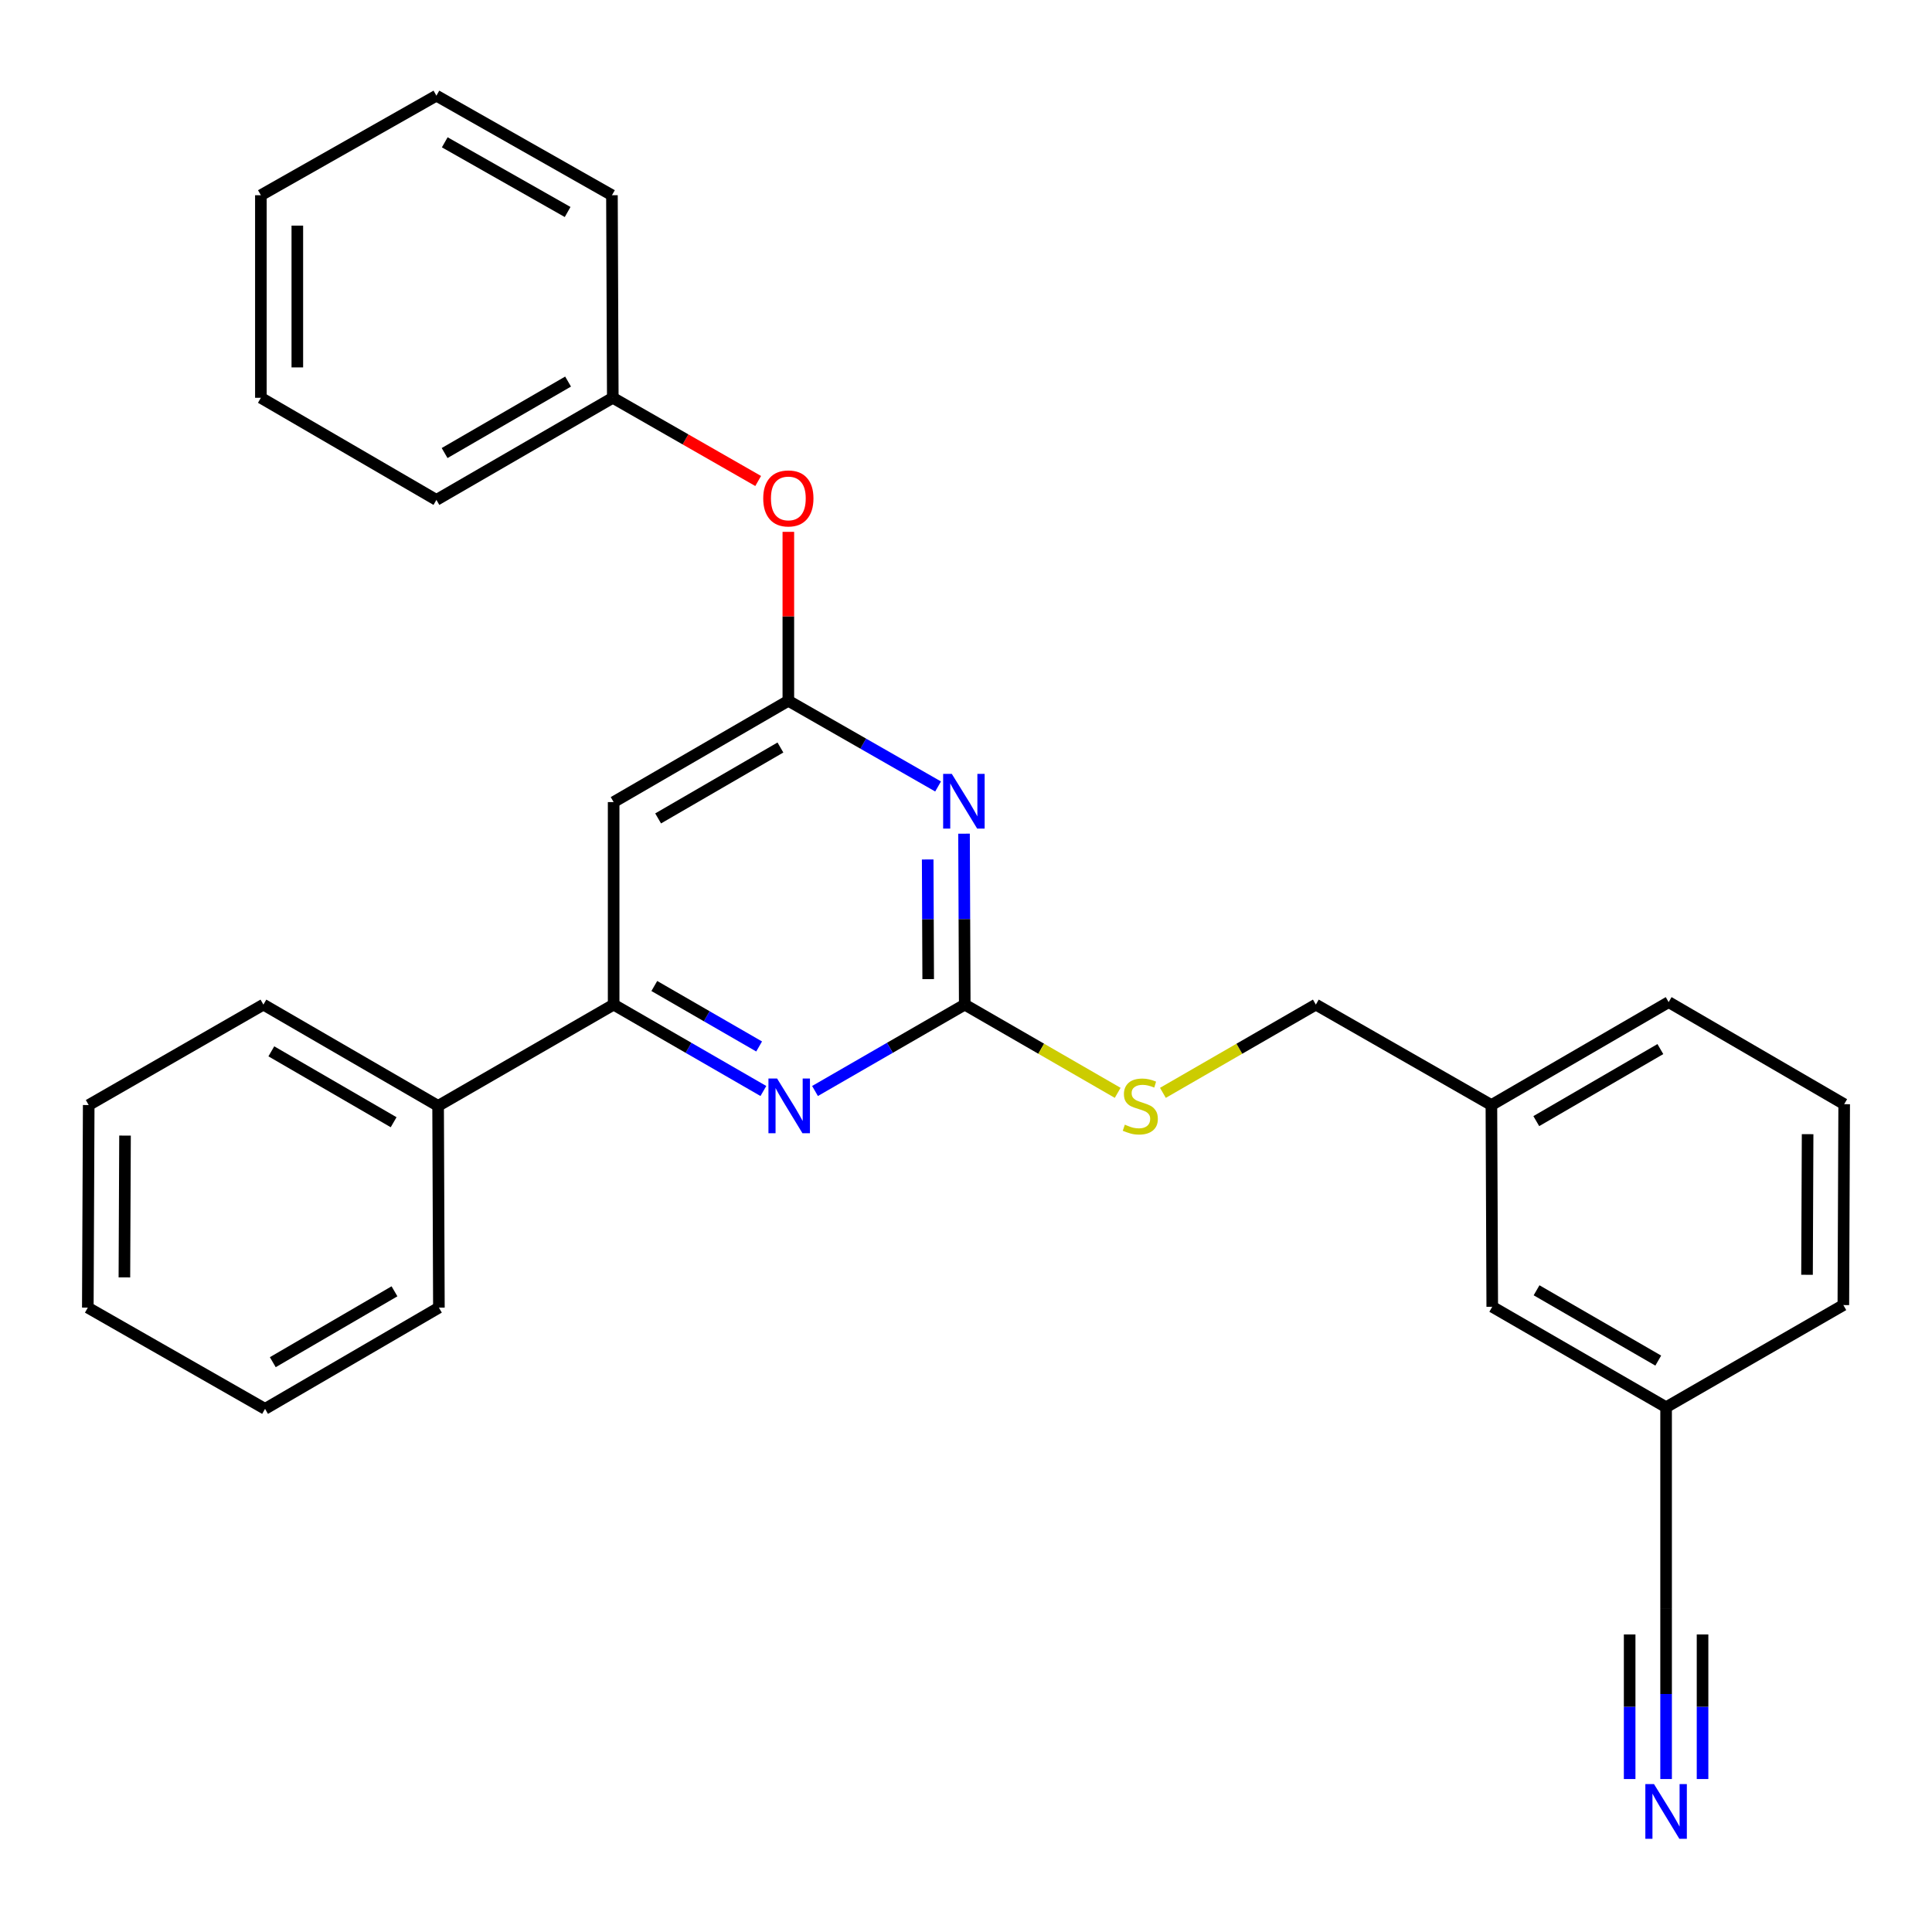 <?xml version='1.0' encoding='iso-8859-1'?>
<svg version='1.1' baseProfile='full'
              xmlns='http://www.w3.org/2000/svg'
                      xmlns:rdkit='http://www.rdkit.org/xml'
                      xmlns:xlink='http://www.w3.org/1999/xlink'
                  xml:space='preserve'
width='1000px' height='1000px' viewBox='0 0 1000 1000'>
<!-- END OF HEADER -->
<rect style='opacity:1.0;fill:#FFFFFF;stroke:none' width='1000' height='1000' x='0' y='0'> </rect>
<path class='bond-0' d='M 498.98,431.511 L 499.165,475.748' style='fill:none;fill-rule:evenodd;stroke:#0000FF;stroke-width:6px;stroke-linecap:butt;stroke-linejoin:miter;stroke-opacity:1' />
<path class='bond-0' d='M 499.165,475.748 L 499.35,519.985' style='fill:none;fill-rule:evenodd;stroke:#000000;stroke-width:6px;stroke-linecap:butt;stroke-linejoin:miter;stroke-opacity:1' />
<path class='bond-0' d='M 480.171,444.861 L 480.301,475.827' style='fill:none;fill-rule:evenodd;stroke:#0000FF;stroke-width:6px;stroke-linecap:butt;stroke-linejoin:miter;stroke-opacity:1' />
<path class='bond-0' d='M 480.301,475.827 L 480.43,506.793' style='fill:none;fill-rule:evenodd;stroke:#000000;stroke-width:6px;stroke-linecap:butt;stroke-linejoin:miter;stroke-opacity:1' />
<path class='bond-1' d='M 485.553,407.077 L 446.799,384.901' style='fill:none;fill-rule:evenodd;stroke:#0000FF;stroke-width:6px;stroke-linecap:butt;stroke-linejoin:miter;stroke-opacity:1' />
<path class='bond-1' d='M 446.799,384.901 L 408.045,362.726' style='fill:none;fill-rule:evenodd;stroke:#000000;stroke-width:6px;stroke-linecap:butt;stroke-linejoin:miter;stroke-opacity:1' />
<path class='bond-2' d='M 499.35,519.985 L 460.599,542.342' style='fill:none;fill-rule:evenodd;stroke:#000000;stroke-width:6px;stroke-linecap:butt;stroke-linejoin:miter;stroke-opacity:1' />
<path class='bond-2' d='M 460.599,542.342 L 421.848,564.698' style='fill:none;fill-rule:evenodd;stroke:#0000FF;stroke-width:6px;stroke-linecap:butt;stroke-linejoin:miter;stroke-opacity:1' />
<path class='bond-7' d='M 499.35,519.985 L 538.931,542.82' style='fill:none;fill-rule:evenodd;stroke:#000000;stroke-width:6px;stroke-linecap:butt;stroke-linejoin:miter;stroke-opacity:1' />
<path class='bond-7' d='M 538.931,542.82 L 578.513,565.656' style='fill:none;fill-rule:evenodd;stroke:#CCCC00;stroke-width:6px;stroke-linecap:butt;stroke-linejoin:miter;stroke-opacity:1' />
<path class='bond-4' d='M 408.045,362.726 L 317.62,415.16' style='fill:none;fill-rule:evenodd;stroke:#000000;stroke-width:6px;stroke-linecap:butt;stroke-linejoin:miter;stroke-opacity:1' />
<path class='bond-4' d='M 403.944,386.911 L 340.647,423.614' style='fill:none;fill-rule:evenodd;stroke:#000000;stroke-width:6px;stroke-linecap:butt;stroke-linejoin:miter;stroke-opacity:1' />
<path class='bond-8' d='M 408.045,362.726 L 408.045,319.004' style='fill:none;fill-rule:evenodd;stroke:#000000;stroke-width:6px;stroke-linecap:butt;stroke-linejoin:miter;stroke-opacity:1' />
<path class='bond-8' d='M 408.045,319.004 L 408.045,275.282' style='fill:none;fill-rule:evenodd;stroke:#FF0000;stroke-width:6px;stroke-linecap:butt;stroke-linejoin:miter;stroke-opacity:1' />
<path class='bond-28' d='M 395.123,564.698 L 356.371,542.342' style='fill:none;fill-rule:evenodd;stroke:#0000FF;stroke-width:6px;stroke-linecap:butt;stroke-linejoin:miter;stroke-opacity:1' />
<path class='bond-28' d='M 356.371,542.342 L 317.62,519.985' style='fill:none;fill-rule:evenodd;stroke:#000000;stroke-width:6px;stroke-linecap:butt;stroke-linejoin:miter;stroke-opacity:1' />
<path class='bond-28' d='M 392.924,541.651 L 365.799,526.001' style='fill:none;fill-rule:evenodd;stroke:#0000FF;stroke-width:6px;stroke-linecap:butt;stroke-linejoin:miter;stroke-opacity:1' />
<path class='bond-28' d='M 365.799,526.001 L 338.673,510.351' style='fill:none;fill-rule:evenodd;stroke:#000000;stroke-width:6px;stroke-linecap:butt;stroke-linejoin:miter;stroke-opacity:1' />
<path class='bond-3' d='M 317.62,519.985 L 317.62,415.16' style='fill:none;fill-rule:evenodd;stroke:#000000;stroke-width:6px;stroke-linecap:butt;stroke-linejoin:miter;stroke-opacity:1' />
<path class='bond-9' d='M 317.62,519.985 L 226.765,572.408' style='fill:none;fill-rule:evenodd;stroke:#000000;stroke-width:6px;stroke-linecap:butt;stroke-linejoin:miter;stroke-opacity:1' />
<path class='bond-5' d='M 862.37,920.827 L 862.37,876.805' style='fill:none;fill-rule:evenodd;stroke:#0000FF;stroke-width:6px;stroke-linecap:butt;stroke-linejoin:miter;stroke-opacity:1' />
<path class='bond-5' d='M 862.37,876.805 L 862.37,832.783' style='fill:none;fill-rule:evenodd;stroke:#000000;stroke-width:6px;stroke-linecap:butt;stroke-linejoin:miter;stroke-opacity:1' />
<path class='bond-5' d='M 881.235,920.827 L 881.235,883.408' style='fill:none;fill-rule:evenodd;stroke:#0000FF;stroke-width:6px;stroke-linecap:butt;stroke-linejoin:miter;stroke-opacity:1' />
<path class='bond-5' d='M 881.235,883.408 L 881.235,845.989' style='fill:none;fill-rule:evenodd;stroke:#000000;stroke-width:6px;stroke-linecap:butt;stroke-linejoin:miter;stroke-opacity:1' />
<path class='bond-5' d='M 843.506,920.827 L 843.506,883.408' style='fill:none;fill-rule:evenodd;stroke:#0000FF;stroke-width:6px;stroke-linecap:butt;stroke-linejoin:miter;stroke-opacity:1' />
<path class='bond-5' d='M 843.506,883.408 L 843.506,845.989' style='fill:none;fill-rule:evenodd;stroke:#000000;stroke-width:6px;stroke-linecap:butt;stroke-linejoin:miter;stroke-opacity:1' />
<path class='bond-6' d='M 862.37,832.783 L 862.37,728.377' style='fill:none;fill-rule:evenodd;stroke:#000000;stroke-width:6px;stroke-linecap:butt;stroke-linejoin:miter;stroke-opacity:1' />
<path class='bond-11' d='M 601.918,565.656 L 641.499,542.82' style='fill:none;fill-rule:evenodd;stroke:#CCCC00;stroke-width:6px;stroke-linecap:butt;stroke-linejoin:miter;stroke-opacity:1' />
<path class='bond-11' d='M 641.499,542.82 L 681.08,519.985' style='fill:none;fill-rule:evenodd;stroke:#000000;stroke-width:6px;stroke-linecap:butt;stroke-linejoin:miter;stroke-opacity:1' />
<path class='bond-14' d='M 392.428,248.963 L 354.804,227.43' style='fill:none;fill-rule:evenodd;stroke:#FF0000;stroke-width:6px;stroke-linecap:butt;stroke-linejoin:miter;stroke-opacity:1' />
<path class='bond-14' d='M 354.804,227.43 L 317.18,205.898' style='fill:none;fill-rule:evenodd;stroke:#000000;stroke-width:6px;stroke-linecap:butt;stroke-linejoin:miter;stroke-opacity:1' />
<path class='bond-16' d='M 226.765,572.408 L 136.341,519.985' style='fill:none;fill-rule:evenodd;stroke:#000000;stroke-width:6px;stroke-linecap:butt;stroke-linejoin:miter;stroke-opacity:1' />
<path class='bond-16' d='M 203.74,580.865 L 140.443,544.169' style='fill:none;fill-rule:evenodd;stroke:#000000;stroke-width:6px;stroke-linecap:butt;stroke-linejoin:miter;stroke-opacity:1' />
<path class='bond-17' d='M 226.765,572.408 L 227.174,676.824' style='fill:none;fill-rule:evenodd;stroke:#000000;stroke-width:6px;stroke-linecap:butt;stroke-linejoin:miter;stroke-opacity:1' />
<path class='bond-10' d='M 862.37,728.377 L 772.386,676.384' style='fill:none;fill-rule:evenodd;stroke:#000000;stroke-width:6px;stroke-linecap:butt;stroke-linejoin:miter;stroke-opacity:1' />
<path class='bond-10' d='M 858.311,704.244 L 795.321,667.849' style='fill:none;fill-rule:evenodd;stroke:#000000;stroke-width:6px;stroke-linecap:butt;stroke-linejoin:miter;stroke-opacity:1' />
<path class='bond-18' d='M 862.37,728.377 L 954.116,675.503' style='fill:none;fill-rule:evenodd;stroke:#000000;stroke-width:6px;stroke-linecap:butt;stroke-linejoin:miter;stroke-opacity:1' />
<path class='bond-13' d='M 681.08,519.985 L 771.945,571.968' style='fill:none;fill-rule:evenodd;stroke:#000000;stroke-width:6px;stroke-linecap:butt;stroke-linejoin:miter;stroke-opacity:1' />
<path class='bond-12' d='M 772.386,676.384 L 771.945,571.968' style='fill:none;fill-rule:evenodd;stroke:#000000;stroke-width:6px;stroke-linecap:butt;stroke-linejoin:miter;stroke-opacity:1' />
<path class='bond-19' d='M 771.945,571.968 L 863.691,518.696' style='fill:none;fill-rule:evenodd;stroke:#000000;stroke-width:6px;stroke-linecap:butt;stroke-linejoin:miter;stroke-opacity:1' />
<path class='bond-19' d='M 795.18,580.291 L 859.402,543' style='fill:none;fill-rule:evenodd;stroke:#000000;stroke-width:6px;stroke-linecap:butt;stroke-linejoin:miter;stroke-opacity:1' />
<path class='bond-20' d='M 317.18,205.898 L 225.885,258.75' style='fill:none;fill-rule:evenodd;stroke:#000000;stroke-width:6px;stroke-linecap:butt;stroke-linejoin:miter;stroke-opacity:1' />
<path class='bond-20' d='M 294.034,197.499 L 230.128,234.496' style='fill:none;fill-rule:evenodd;stroke:#000000;stroke-width:6px;stroke-linecap:butt;stroke-linejoin:miter;stroke-opacity:1' />
<path class='bond-21' d='M 317.18,205.898 L 316.74,101.052' style='fill:none;fill-rule:evenodd;stroke:#000000;stroke-width:6px;stroke-linecap:butt;stroke-linejoin:miter;stroke-opacity:1' />
<path class='bond-15' d='M 954.545,571.527 L 863.691,518.696' style='fill:none;fill-rule:evenodd;stroke:#000000;stroke-width:6px;stroke-linecap:butt;stroke-linejoin:miter;stroke-opacity:1' />
<path class='bond-31' d='M 954.545,571.527 L 954.116,675.503' style='fill:none;fill-rule:evenodd;stroke:#000000;stroke-width:6px;stroke-linecap:butt;stroke-linejoin:miter;stroke-opacity:1' />
<path class='bond-31' d='M 935.616,587.046 L 935.316,659.829' style='fill:none;fill-rule:evenodd;stroke:#000000;stroke-width:6px;stroke-linecap:butt;stroke-linejoin:miter;stroke-opacity:1' />
<path class='bond-22' d='M 136.341,519.985 L 45.916,571.968' style='fill:none;fill-rule:evenodd;stroke:#000000;stroke-width:6px;stroke-linecap:butt;stroke-linejoin:miter;stroke-opacity:1' />
<path class='bond-23' d='M 227.174,676.824 L 137.189,729.226' style='fill:none;fill-rule:evenodd;stroke:#000000;stroke-width:6px;stroke-linecap:butt;stroke-linejoin:miter;stroke-opacity:1' />
<path class='bond-23' d='M 204.183,668.382 L 141.194,705.064' style='fill:none;fill-rule:evenodd;stroke:#000000;stroke-width:6px;stroke-linecap:butt;stroke-linejoin:miter;stroke-opacity:1' />
<path class='bond-25' d='M 225.885,258.75 L 135.031,205.898' style='fill:none;fill-rule:evenodd;stroke:#000000;stroke-width:6px;stroke-linecap:butt;stroke-linejoin:miter;stroke-opacity:1' />
<path class='bond-24' d='M 316.74,101.052 L 225.885,49.52' style='fill:none;fill-rule:evenodd;stroke:#000000;stroke-width:6px;stroke-linecap:butt;stroke-linejoin:miter;stroke-opacity:1' />
<path class='bond-24' d='M 293.804,109.731 L 230.206,73.658' style='fill:none;fill-rule:evenodd;stroke:#000000;stroke-width:6px;stroke-linecap:butt;stroke-linejoin:miter;stroke-opacity:1' />
<path class='bond-30' d='M 45.916,571.968 L 45.455,676.824' style='fill:none;fill-rule:evenodd;stroke:#000000;stroke-width:6px;stroke-linecap:butt;stroke-linejoin:miter;stroke-opacity:1' />
<path class='bond-30' d='M 64.711,587.779 L 64.388,661.178' style='fill:none;fill-rule:evenodd;stroke:#000000;stroke-width:6px;stroke-linecap:butt;stroke-linejoin:miter;stroke-opacity:1' />
<path class='bond-26' d='M 137.189,729.226 L 45.455,676.824' style='fill:none;fill-rule:evenodd;stroke:#000000;stroke-width:6px;stroke-linecap:butt;stroke-linejoin:miter;stroke-opacity:1' />
<path class='bond-27' d='M 225.885,49.52 L 135.031,101.052' style='fill:none;fill-rule:evenodd;stroke:#000000;stroke-width:6px;stroke-linecap:butt;stroke-linejoin:miter;stroke-opacity:1' />
<path class='bond-29' d='M 135.031,205.898 L 135.031,101.052' style='fill:none;fill-rule:evenodd;stroke:#000000;stroke-width:6px;stroke-linecap:butt;stroke-linejoin:miter;stroke-opacity:1' />
<path class='bond-29' d='M 153.895,190.171 L 153.895,116.779' style='fill:none;fill-rule:evenodd;stroke:#000000;stroke-width:6px;stroke-linecap:butt;stroke-linejoin:miter;stroke-opacity:1' />
<path  class='atom-0' d='M 492.65 400.56
L 501.93 415.56
Q 502.85 417.04, 504.33 419.72
Q 505.81 422.4, 505.89 422.56
L 505.89 400.56
L 509.65 400.56
L 509.65 428.88
L 505.77 428.88
L 495.81 412.48
Q 494.65 410.56, 493.41 408.36
Q 492.21 406.16, 491.85 405.48
L 491.85 428.88
L 488.17 428.88
L 488.17 400.56
L 492.65 400.56
' fill='#0000FF'/>
<path  class='atom-3' d='M 402.225 558.248
L 411.505 573.248
Q 412.425 574.728, 413.905 577.408
Q 415.385 580.088, 415.465 580.248
L 415.465 558.248
L 419.225 558.248
L 419.225 586.568
L 415.345 586.568
L 405.385 570.168
Q 404.225 568.248, 402.985 566.048
Q 401.785 563.848, 401.425 563.168
L 401.425 586.568
L 397.745 586.568
L 397.745 558.248
L 402.225 558.248
' fill='#0000FF'/>
<path  class='atom-6' d='M 856.11 923.448
L 865.39 938.448
Q 866.31 939.928, 867.79 942.608
Q 869.27 945.288, 869.35 945.448
L 869.35 923.448
L 873.11 923.448
L 873.11 951.768
L 869.23 951.768
L 859.27 935.368
Q 858.11 933.448, 856.87 931.248
Q 855.67 929.048, 855.31 928.368
L 855.31 951.768
L 851.63 951.768
L 851.63 923.448
L 856.11 923.448
' fill='#0000FF'/>
<path  class='atom-8' d='M 582.215 582.128
Q 582.535 582.248, 583.855 582.808
Q 585.175 583.368, 586.615 583.728
Q 588.095 584.048, 589.535 584.048
Q 592.215 584.048, 593.775 582.768
Q 595.335 581.448, 595.335 579.168
Q 595.335 577.608, 594.535 576.648
Q 593.775 575.688, 592.575 575.168
Q 591.375 574.648, 589.375 574.048
Q 586.855 573.288, 585.335 572.568
Q 583.855 571.848, 582.775 570.328
Q 581.735 568.808, 581.735 566.248
Q 581.735 562.688, 584.135 560.488
Q 586.575 558.288, 591.375 558.288
Q 594.655 558.288, 598.375 559.848
L 597.455 562.928
Q 594.055 561.528, 591.495 561.528
Q 588.735 561.528, 587.215 562.688
Q 585.695 563.808, 585.735 565.768
Q 585.735 567.288, 586.495 568.208
Q 587.295 569.128, 588.415 569.648
Q 589.575 570.168, 591.495 570.768
Q 594.055 571.568, 595.575 572.368
Q 597.095 573.168, 598.175 574.808
Q 599.295 576.408, 599.295 579.168
Q 599.295 583.088, 596.655 585.208
Q 594.055 587.288, 589.695 587.288
Q 587.175 587.288, 585.255 586.728
Q 583.375 586.208, 581.135 585.288
L 582.215 582.128
' fill='#CCCC00'/>
<path  class='atom-9' d='M 395.045 257.981
Q 395.045 251.181, 398.405 247.381
Q 401.765 243.581, 408.045 243.581
Q 414.325 243.581, 417.685 247.381
Q 421.045 251.181, 421.045 257.981
Q 421.045 264.861, 417.645 268.781
Q 414.245 272.661, 408.045 272.661
Q 401.805 272.661, 398.405 268.781
Q 395.045 264.901, 395.045 257.981
M 408.045 269.461
Q 412.365 269.461, 414.685 266.581
Q 417.045 263.661, 417.045 257.981
Q 417.045 252.421, 414.685 249.621
Q 412.365 246.781, 408.045 246.781
Q 403.725 246.781, 401.365 249.581
Q 399.045 252.381, 399.045 257.981
Q 399.045 263.701, 401.365 266.581
Q 403.725 269.461, 408.045 269.461
' fill='#FF0000'/>
</svg>
